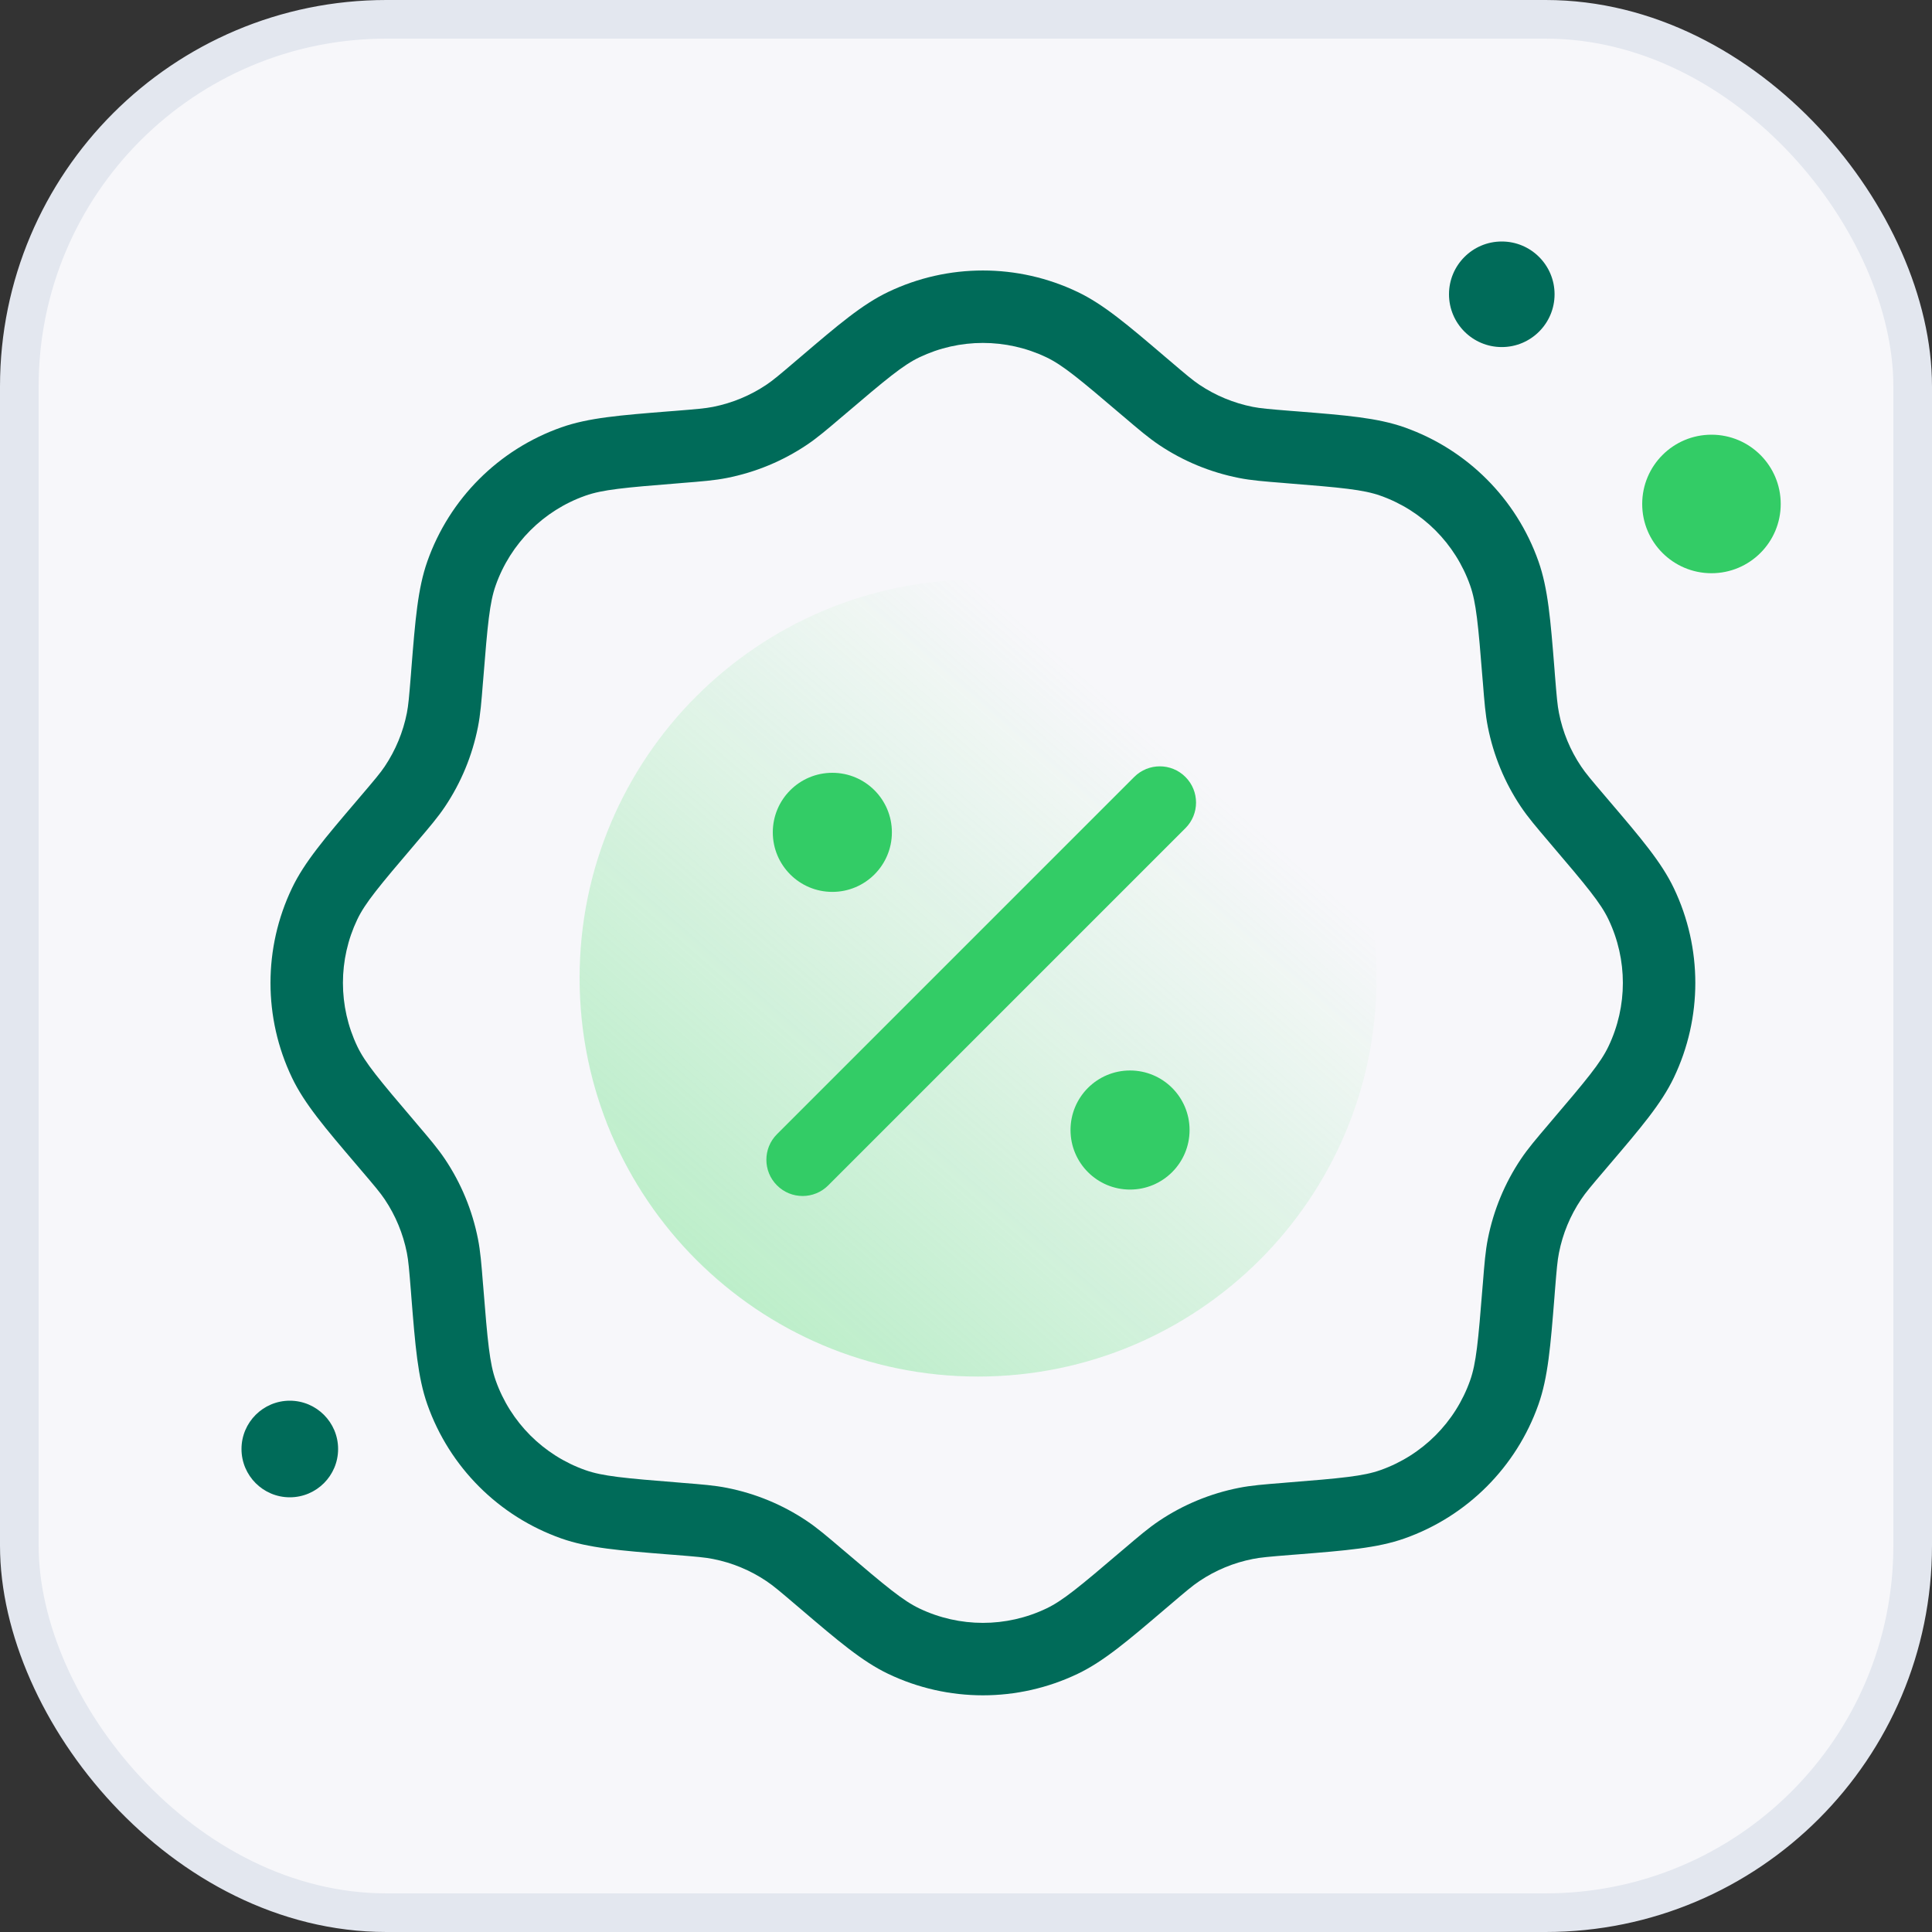 <svg xmlns="http://www.w3.org/2000/svg" width="50" height="50" viewBox="0 0 50 50" fill="none"><rect x="0" y="0" width="50" height="50" fill="#333333" stroke="none"/><rect x="0.5" y="0.5" width="49" height="49" rx="9.5" fill="#F7F7FA"></rect><rect x="0.5" y="0.5" width="49" height="49" rx="9.5" stroke="#E3E7EF"></rect><path d="M40.232 7.616C40.232 8.37 39.62 8.982 38.866 8.982C38.111 8.982 37.5 8.37 37.5 7.616C37.5 6.862 38.111 6.25 38.866 6.25C39.62 6.25 40.232 6.862 40.232 7.616Z" fill="#006B59"></path><path d="M46.085 13.043C46.085 14.033 45.283 14.835 44.293 14.835C43.303 14.835 42.5 14.033 42.5 13.043C42.5 12.053 43.303 11.25 44.293 11.25C45.283 11.25 46.085 12.053 46.085 13.043Z" fill="#33CC66"></path><path opacity="0.5" d="M35.625 25.312C35.625 31.008 31.008 35.625 25.312 35.625C19.617 35.625 15 31.008 15 25.312C15 19.617 19.617 15 25.312 15C31.008 15 35.625 19.617 35.625 25.312Z" fill="url(#paint0_linear_20998_461479)"></path><path d="M8.75 37.5C8.75 38.19 8.19 38.75 7.5 38.75C6.81 38.75 6.25 38.19 6.25 37.5C6.25 36.81 6.81 36.25 7.5 36.25C8.19 36.25 8.75 36.81 8.75 37.5Z" fill="#006B59"></path><path fill-rule="evenodd" clip-rule="evenodd" d="M22.986 7.556C24.536 6.815 26.339 6.815 27.889 7.556C28.561 7.877 29.184 8.408 30.147 9.229C30.184 9.26 30.221 9.292 30.259 9.324C30.701 9.701 30.867 9.841 31.04 9.957C31.458 10.237 31.928 10.432 32.423 10.53C32.626 10.57 32.843 10.588 33.422 10.635C33.471 10.639 33.52 10.642 33.568 10.646C34.83 10.747 35.646 10.812 36.348 11.06C37.968 11.632 39.243 12.906 39.815 14.527C40.063 15.229 40.128 16.045 40.229 17.307C40.233 17.355 40.236 17.404 40.24 17.453C40.287 18.032 40.305 18.249 40.346 18.452C40.443 18.947 40.638 19.417 40.919 19.835C41.034 20.008 41.174 20.174 41.551 20.616C41.583 20.654 41.614 20.691 41.646 20.728C42.467 21.691 42.998 22.314 43.319 22.986C44.06 24.536 44.06 26.339 43.319 27.889C42.998 28.561 42.467 29.184 41.646 30.147C41.614 30.184 41.583 30.221 41.551 30.259C41.174 30.701 41.034 30.867 40.919 31.04C40.638 31.458 40.443 31.928 40.346 32.423C40.305 32.626 40.287 32.843 40.24 33.422C40.236 33.471 40.233 33.52 40.229 33.568C40.128 34.83 40.063 35.646 39.815 36.348C39.243 37.968 37.968 39.243 36.348 39.815C35.646 40.063 34.83 40.128 33.568 40.229C33.52 40.233 33.471 40.236 33.422 40.24C32.843 40.287 32.626 40.305 32.423 40.346C31.928 40.443 31.458 40.638 31.04 40.919C30.867 41.034 30.701 41.174 30.259 41.551C30.221 41.583 30.184 41.614 30.147 41.646C29.184 42.467 28.561 42.998 27.889 43.319C26.339 44.06 24.536 44.06 22.986 43.319C22.314 42.998 21.691 42.467 20.728 41.646C20.691 41.614 20.654 41.583 20.616 41.551C20.174 41.174 20.008 41.034 19.835 40.919C19.417 40.638 18.947 40.443 18.452 40.346C18.249 40.305 18.032 40.287 17.453 40.24C17.404 40.236 17.355 40.233 17.307 40.229C16.045 40.128 15.229 40.063 14.527 39.815C12.906 39.243 11.632 37.968 11.06 36.348C10.812 35.646 10.747 34.83 10.646 33.568C10.642 33.52 10.639 33.471 10.635 33.422C10.588 32.843 10.57 32.626 10.53 32.423C10.432 31.928 10.237 31.458 9.957 31.04C9.841 30.867 9.701 30.701 9.324 30.259C9.292 30.221 9.26 30.184 9.229 30.147C8.408 29.184 7.877 28.561 7.556 27.889C6.815 26.339 6.815 24.536 7.556 22.986C7.877 22.314 8.408 21.691 9.229 20.728C9.26 20.691 9.292 20.654 9.324 20.616C9.701 20.174 9.841 20.008 9.957 19.835C10.237 19.417 10.432 18.947 10.53 18.452C10.57 18.249 10.588 18.032 10.635 17.453C10.639 17.404 10.642 17.355 10.646 17.307C10.747 16.045 10.812 15.229 11.06 14.527C11.632 12.906 12.906 11.632 14.527 11.06C15.229 10.812 16.045 10.747 17.307 10.646C17.355 10.642 17.404 10.639 17.453 10.635C18.032 10.588 18.249 10.57 18.452 10.53C18.947 10.432 19.417 10.237 19.835 9.957C20.008 9.841 20.174 9.701 20.616 9.324C20.654 9.292 20.691 9.26 20.728 9.229C21.691 8.408 22.314 7.877 22.986 7.556ZM27.081 9.247C26.041 8.751 24.834 8.751 23.794 9.247C23.372 9.449 22.946 9.802 21.832 10.752L21.79 10.787C21.404 11.116 21.152 11.331 20.879 11.514C20.255 11.933 19.553 12.223 18.815 12.369C18.493 12.433 18.163 12.459 17.657 12.499L17.602 12.504C16.143 12.62 15.592 12.672 15.151 12.828C14.065 13.211 13.211 14.065 12.828 15.151C12.672 15.592 12.62 16.143 12.504 17.602L12.499 17.657C12.459 18.163 12.433 18.493 12.369 18.815C12.223 19.553 11.933 20.255 11.514 20.879C11.331 21.152 11.116 21.404 10.787 21.79L10.752 21.832C9.802 22.946 9.449 23.372 9.247 23.794C8.751 24.834 8.751 26.041 9.247 27.081C9.449 27.503 9.802 27.929 10.752 29.043L10.787 29.085C11.116 29.471 11.331 29.723 11.514 29.996C11.933 30.62 12.223 31.322 12.369 32.06C12.433 32.382 12.459 32.712 12.499 33.218L12.504 33.273C12.62 34.732 12.672 35.283 12.828 35.724C13.211 36.81 14.065 37.664 15.151 38.047C15.592 38.203 16.143 38.255 17.602 38.371L17.657 38.376C18.163 38.416 18.493 38.442 18.815 38.506C19.553 38.652 20.255 38.942 20.879 39.361C21.152 39.544 21.404 39.759 21.79 40.088L21.832 40.123C22.946 41.073 23.372 41.426 23.794 41.627C24.834 42.124 26.041 42.124 27.081 41.627C27.503 41.426 27.929 41.073 29.043 40.123L29.085 40.088C29.471 39.759 29.723 39.544 29.996 39.361C30.62 38.942 31.322 38.652 32.06 38.506C32.382 38.442 32.712 38.416 33.218 38.376L33.273 38.371C34.732 38.255 35.283 38.203 35.724 38.047C36.81 37.664 37.664 36.81 38.047 35.724C38.203 35.283 38.255 34.732 38.371 33.273L38.376 33.218C38.416 32.712 38.442 32.382 38.506 32.06C38.652 31.322 38.942 30.62 39.361 29.996C39.544 29.723 39.759 29.471 40.088 29.085L40.123 29.043C41.073 27.929 41.426 27.503 41.627 27.081C42.124 26.041 42.124 24.834 41.627 23.794C41.426 23.372 41.073 22.946 40.123 21.832L40.088 21.79C39.759 21.404 39.544 21.152 39.361 20.879C38.942 20.255 38.652 19.553 38.506 18.815C38.442 18.493 38.416 18.163 38.376 17.657L38.371 17.602C38.255 16.143 38.203 15.592 38.047 15.151C37.664 14.065 36.81 13.211 35.724 12.828C35.283 12.672 34.732 12.62 33.273 12.504L33.218 12.499C32.712 12.459 32.382 12.433 32.06 12.369C31.322 12.223 30.62 11.933 29.996 11.514C29.723 11.331 29.471 11.116 29.085 10.787L29.043 10.752C27.929 9.802 27.503 9.449 27.081 9.247Z" fill="#006B59"></path><path fill-rule="evenodd" clip-rule="evenodd" d="M30.679 20.108C31.045 20.474 31.045 21.067 30.679 21.433L21.434 30.678C21.068 31.044 20.475 31.044 20.109 30.678C19.742 30.312 19.742 29.718 20.109 29.352L29.353 20.108C29.72 19.741 30.313 19.741 30.679 20.108Z" fill="#33CC66"></path><path d="M30.786 29.245C30.786 30.096 30.096 30.786 29.245 30.786C28.394 30.786 27.705 30.096 27.705 29.245C27.705 28.394 28.394 27.704 29.245 27.704C30.096 27.704 30.786 28.394 30.786 29.245Z" fill="#33CC66"></path><path d="M23.082 21.541C23.082 22.392 22.392 23.082 21.541 23.082C20.69 23.082 20 22.392 20 21.541C20 20.69 20.69 20 21.541 20C22.392 20 23.082 20.69 23.082 21.541Z" fill="#33CC66"></path><defs><linearGradient id="paint0_linear_20998_461479" x1="17.865" y1="33.906" x2="30.424" y2="19.544" gradientUnits="userSpaceOnUse"><stop stop-color="#7CE495"></stop><stop offset="1" stop-color="#7CE495" stop-opacity="0"></stop></linearGradient></defs></svg>